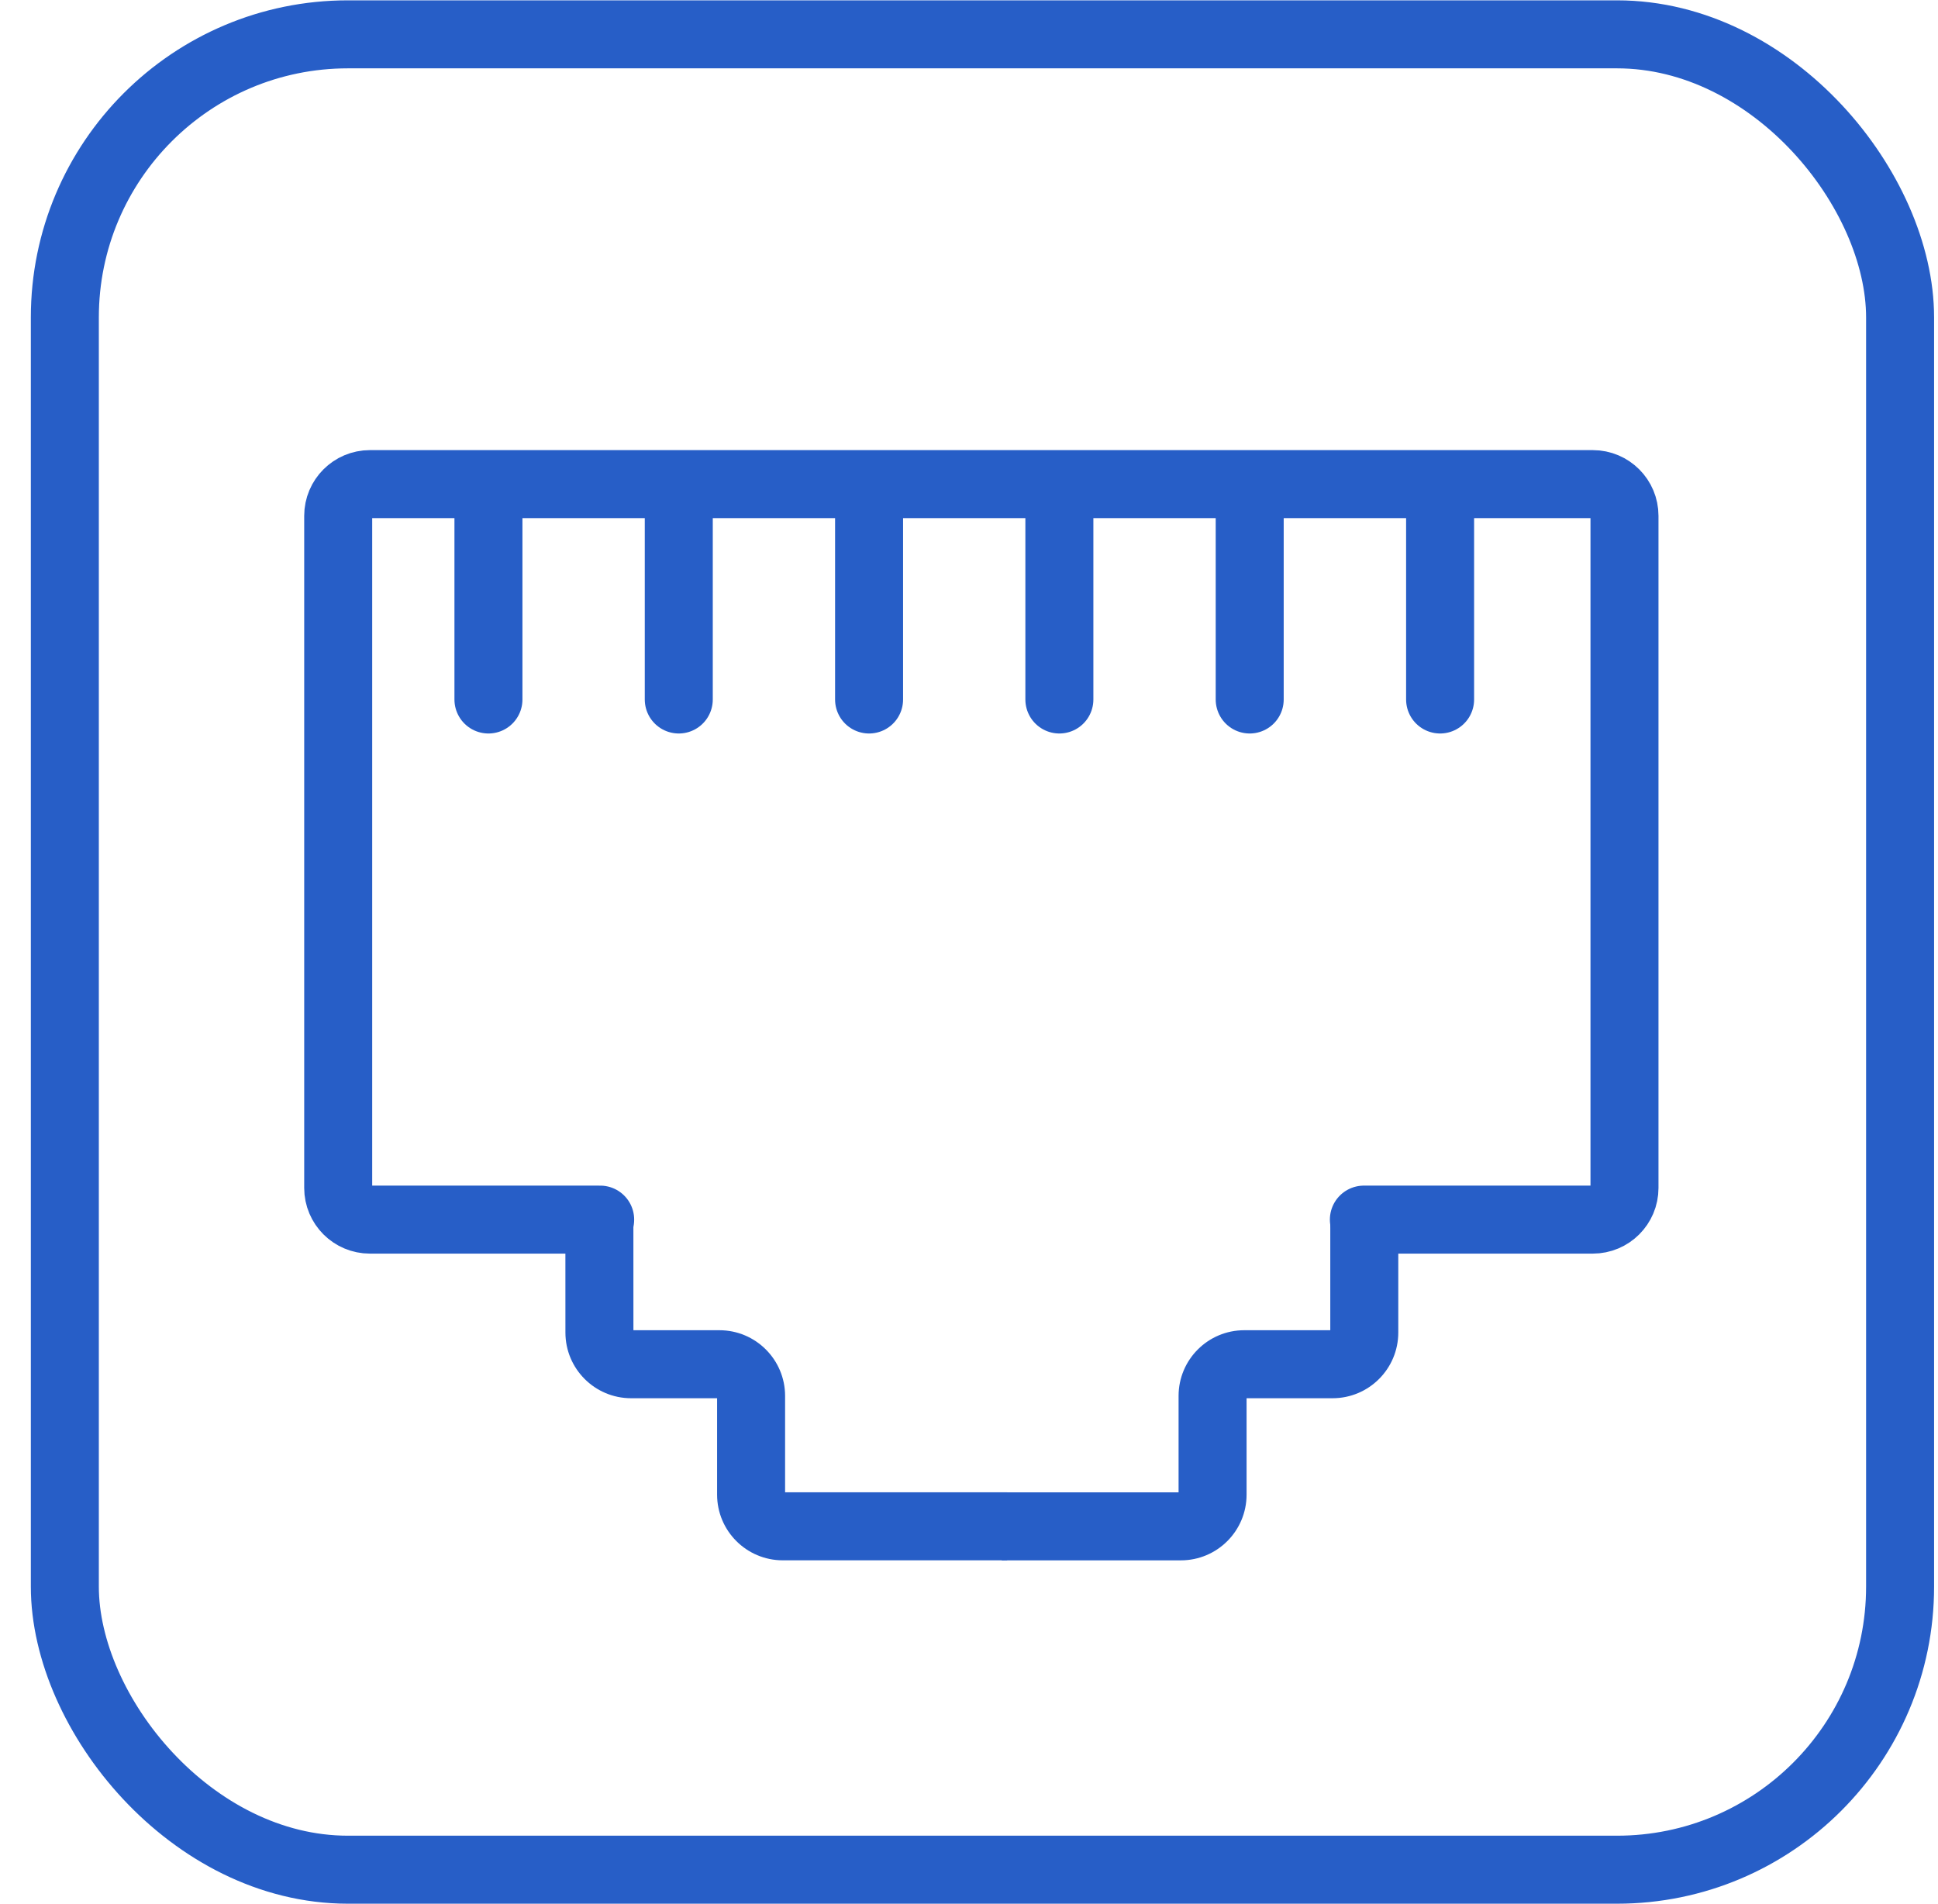 <svg width="57" height="56" viewBox="0 0 57 56" fill="none" xmlns="http://www.w3.org/2000/svg">
<g clip-path="url(#clip0_1_2331)">
<rect x="1.907" y="1.01" width="53.978" height="53.978" rx="8.326" stroke="#275EC7" stroke-width="2"/>
<line x1="14.366" y1="14.289" x2="14.366" y2="20.572" stroke="#275EC7" stroke-width="2" stroke-linecap="round"/>
<line x1="19.964" y1="14.289" x2="19.964" y2="20.572" stroke="#275EC7" stroke-width="2" stroke-linecap="round"/>
<line x1="25.561" y1="14.289" x2="25.561" y2="20.572" stroke="#275EC7" stroke-width="2" stroke-linecap="round"/>
<line x1="31.158" y1="14.289" x2="31.158" y2="20.572" stroke="#275EC7" stroke-width="2" stroke-linecap="round"/>
<line x1="36.756" y1="14.289" x2="36.756" y2="20.572" stroke="#275EC7" stroke-width="2" stroke-linecap="round"/>
<line x1="42.356" y1="14.289" x2="42.356" y2="20.572" stroke="#275EC7" stroke-width="2" stroke-linecap="round"/>
<path d="M41.126 35.984C41.126 35.432 40.678 34.984 40.126 34.984C39.574 34.984 39.126 35.432 39.126 35.984H41.126ZM39.126 35.984V39.189H41.126V35.984H39.126ZM39.193 39.122H36.596V41.122H39.193V39.122ZM34.664 41.054V43.957H36.664V41.054H34.664ZM34.731 43.89H29.463V45.89H34.731V43.89ZM34.664 43.957C34.664 43.92 34.694 43.89 34.731 43.89V45.89C35.798 45.89 36.664 45.025 36.664 43.957H34.664ZM36.596 39.122C35.529 39.122 34.664 39.987 34.664 41.054H36.664C36.664 41.092 36.633 41.122 36.596 41.122V39.122ZM39.126 39.189C39.126 39.152 39.156 39.122 39.193 39.122V41.122C40.261 41.122 41.126 40.257 41.126 39.189H39.126Z" fill="#275EC7"/>
<path d="M16.629 35.887C16.629 35.335 17.076 34.887 17.629 34.887C18.181 34.887 18.629 35.334 18.629 35.887L16.629 35.887ZM23.023 44.889L23.023 45.889L23.023 44.889ZM17.63 39.19L16.63 39.19L17.63 39.19ZM18.629 35.887L18.63 39.19L16.63 39.19L16.629 35.887L18.629 35.887ZM18.562 39.122H21.158V41.122H18.562V39.122ZM23.091 41.055V43.956H21.091V41.055H23.091ZM23.023 43.889L29.622 43.888L29.622 45.888L23.023 45.889L23.023 43.889ZM23.091 43.956C23.091 43.919 23.061 43.889 23.023 43.889L23.023 45.889C21.956 45.889 21.091 45.023 21.091 43.956H23.091ZM21.158 39.122C22.226 39.122 23.091 39.988 23.091 41.055H21.091C21.091 41.092 21.121 41.122 21.158 41.122V39.122ZM18.63 39.19C18.63 39.153 18.6 39.122 18.562 39.122V41.122C17.495 41.122 16.63 40.257 16.63 39.19L18.63 39.19Z" fill="#275EC7"/>
<path d="M17.652 35.869H10.88C10.365 35.869 9.947 35.452 9.947 34.937V15.171C9.947 14.656 10.365 14.238 10.88 14.238H46.847C47.362 14.238 47.779 14.656 47.779 15.171V34.937C47.779 35.452 47.362 35.869 46.847 35.869H40.114" stroke="#275EC7" stroke-width="2" stroke-linecap="round"/>
</g>
<defs>
<clipPath id="clip0_1_2331">
<rect width="56" height="56" fill="white" transform="translate(0.907)"/>
</clipPath>
</defs>
</svg>
